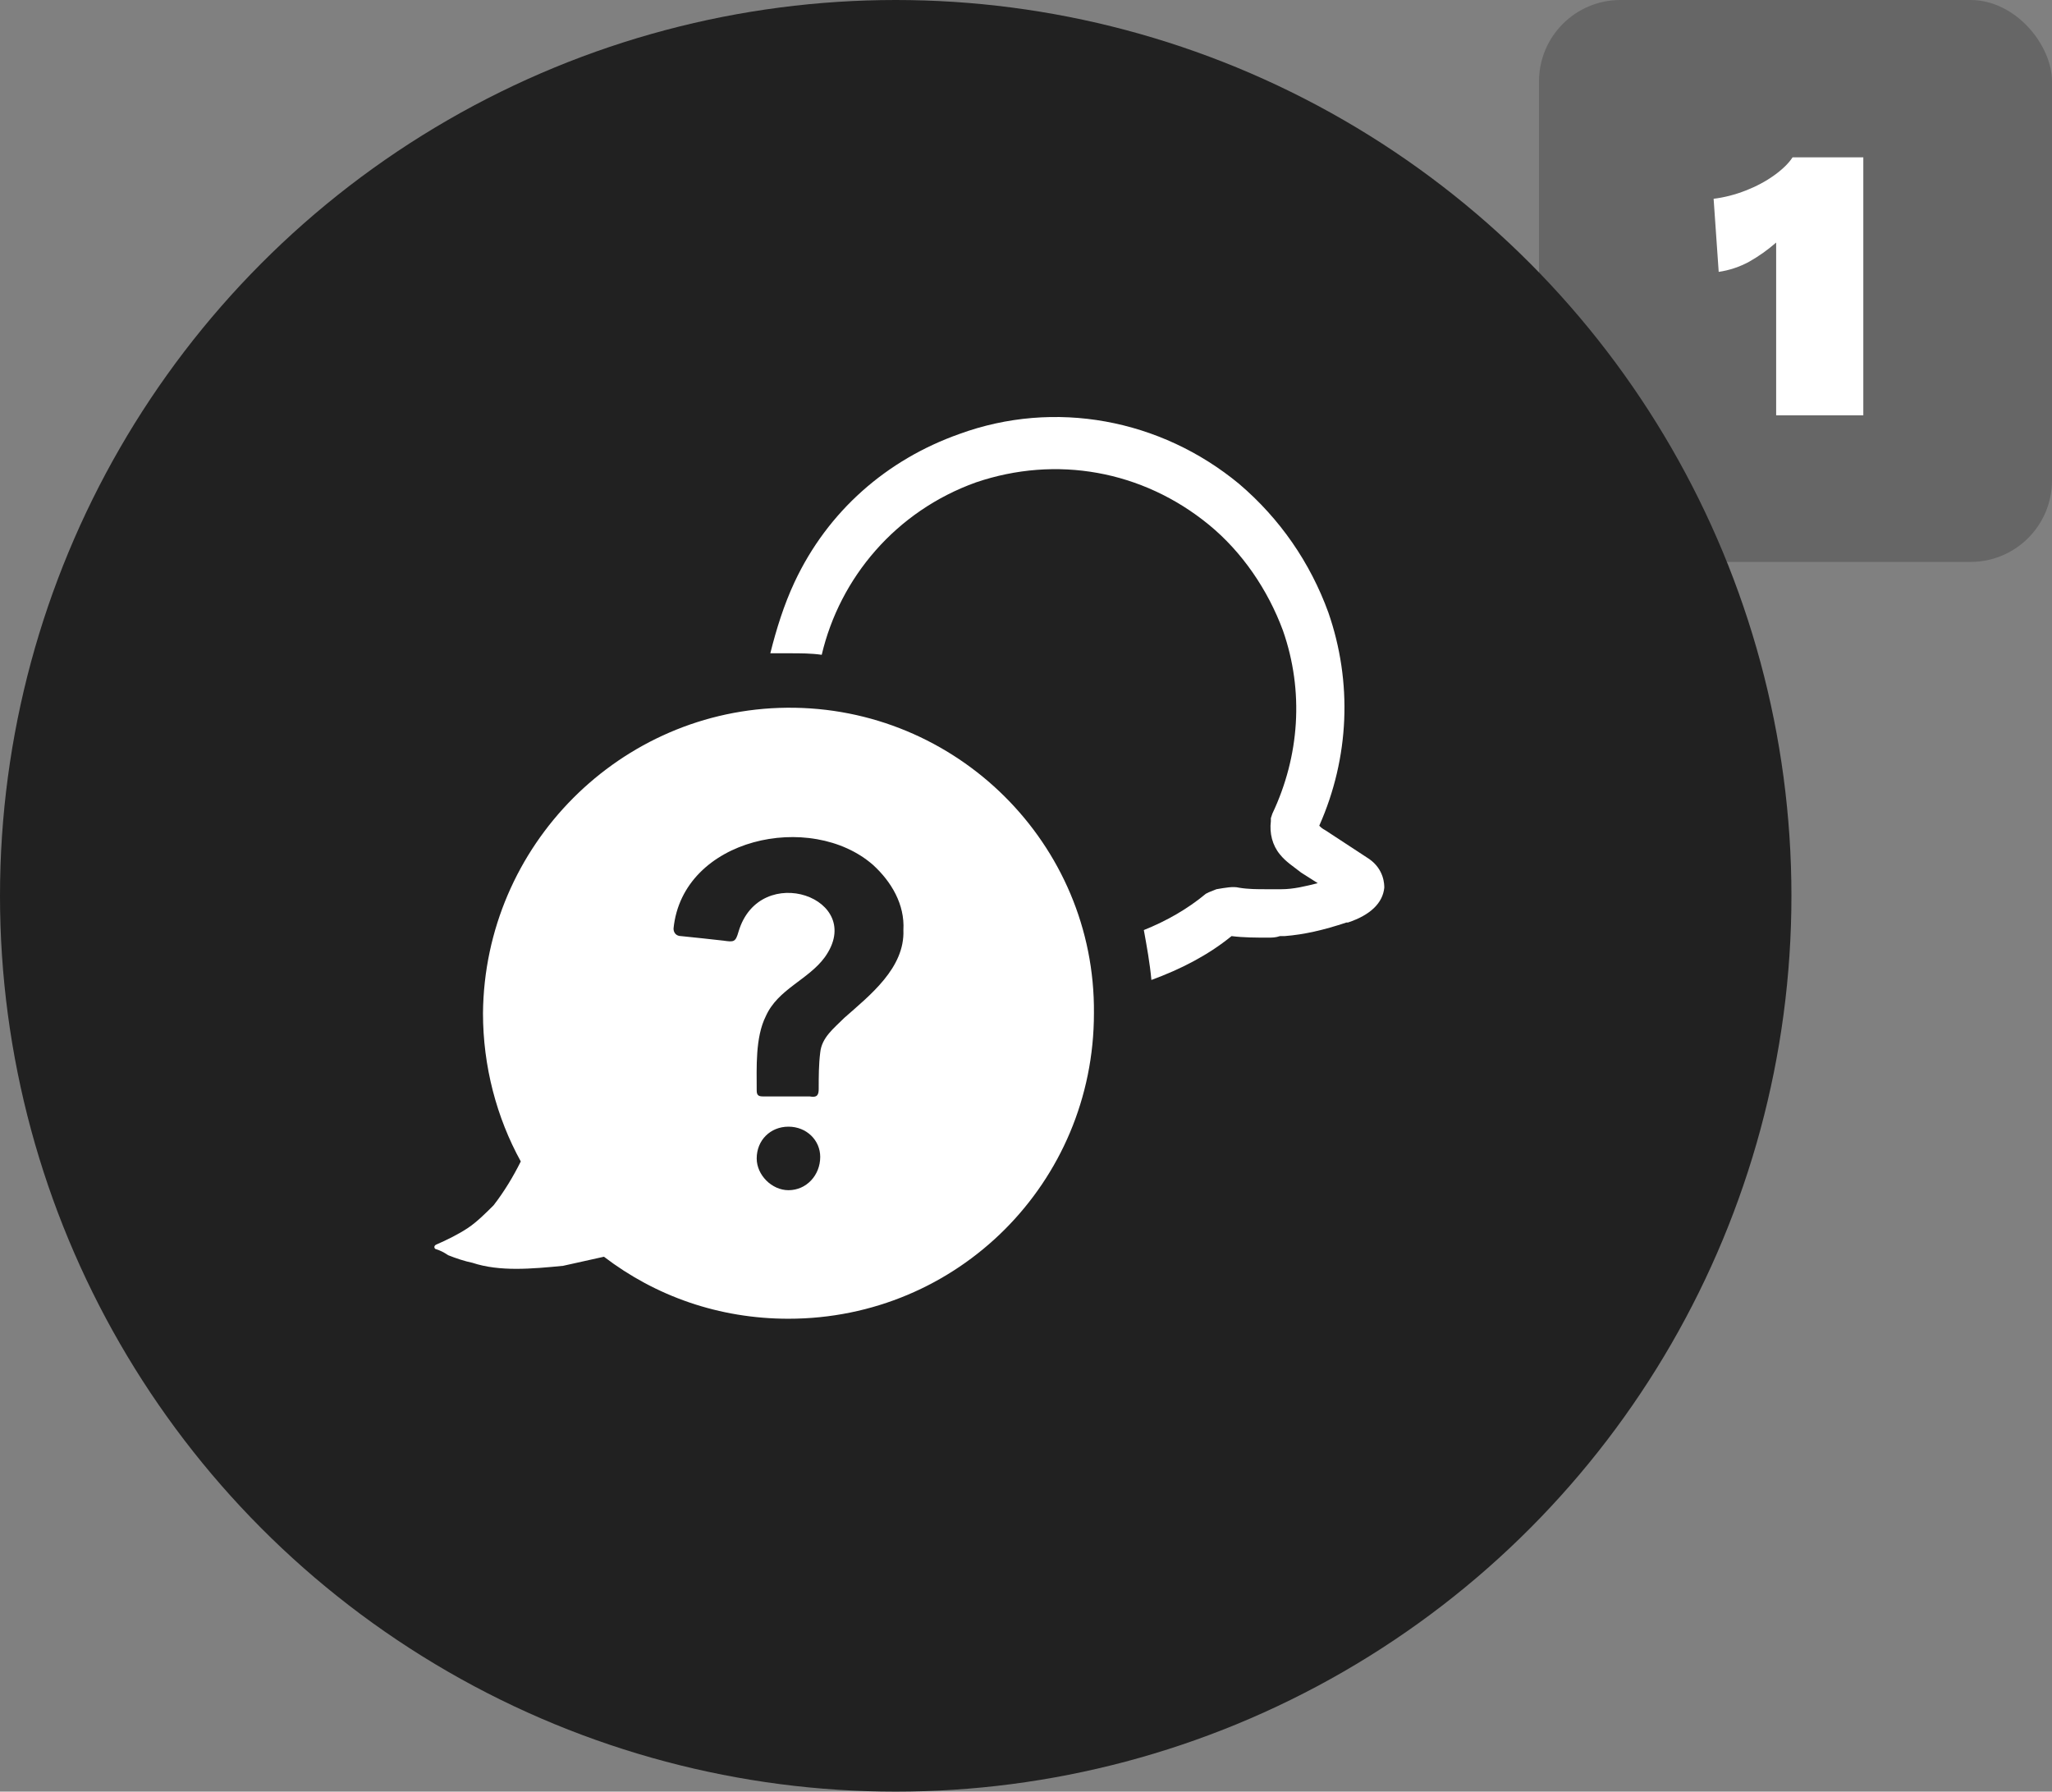 <svg width="252" height="220" viewBox="0 0 252 220" fill="none" xmlns="http://www.w3.org/2000/svg">
<rect x="0" y="0" width="252" height="220" fill="#808080" stroke="none"/>
<rect x="189" width="63" height="69" rx="10" fill="#666666"/>
<path d="M218.124 51V29.784C217.1 30.68 215.996 31.464 214.812 32.136C213.628 32.776 212.38 33.192 211.068 33.384L210.444 24.408C211.756 24.248 213.068 23.912 214.38 23.4C215.692 22.888 216.86 22.264 217.884 21.528C218.908 20.792 219.66 20.056 220.14 19.32H228.828V51H218.124Z" fill="white"/>
<circle cx="110" cy="110" r="110" fill="#212121"/>
<path d="M96.643 86.905C76.214 87.091 59.5 103.805 59.314 124.419C59.314 130.919 60.986 137.233 63.957 142.619C63.029 144.476 61.914 146.333 60.614 148.005C59.686 148.933 58.571 150.048 57.457 150.791C56.343 151.533 54.857 152.276 53.557 152.833C53.186 153.019 53.371 153.391 53.557 153.391C54.114 153.576 54.486 153.762 55.043 154.133C55.971 154.505 57.086 154.876 58.014 155.062C59.686 155.619 61.543 155.805 63.4 155.805C65.257 155.805 67.3 155.619 69.157 155.433C70.829 155.062 72.5 154.691 74.171 154.319C80.486 159.148 88.286 161.933 96.829 161.933C117.629 161.933 134.343 145.219 134.343 124.419C134.529 103.619 117.443 86.719 96.643 86.905ZM96.829 146.148C94.786 146.148 92.928 144.291 92.928 142.248C92.928 140.019 94.6 138.348 96.829 138.348C99.057 138.348 100.729 140.019 100.729 142.062C100.729 144.291 99.057 146.148 96.829 146.148ZM103.7 124.976C102.4 126.276 100.914 127.391 100.729 129.248C100.543 130.733 100.543 132.219 100.543 133.705C100.543 134.448 100.357 134.819 99.428 134.633C98.5 134.633 97.571 134.633 96.643 134.633C95.714 134.633 94.6 134.633 93.671 134.633C93.114 134.633 92.928 134.448 92.928 133.891C92.928 131.105 92.743 127.391 94.043 124.791C95.528 121.448 99.243 120.333 101.286 117.548C106.486 110.305 93.3 105.662 90.7 114.391C90.329 115.691 90.143 115.691 88.843 115.505C87.171 115.319 85.5 115.133 83.643 114.948C83.086 114.948 82.714 114.576 82.714 114.019C83.829 102.876 99.614 99.533 107.229 106.219C109.457 108.262 111.129 111.048 110.943 114.205C111.129 118.848 106.857 122.191 103.7 124.976Z" fill="white"/>
<path d="M168.143 105.476L162.757 101.948C162.386 101.762 162.2 101.576 162.014 101.391C165.729 93.034 166.1 83.748 163.129 75.205C160.9 69.076 157.186 63.691 152.171 59.419C142.514 51.434 129.514 49.019 117.814 53.291C108.9 56.448 101.657 62.762 97.571 71.491C96.271 74.276 95.343 77.248 94.6 80.219C95.343 80.219 95.9 80.219 96.643 80.219H97.014C98.314 80.219 99.614 80.219 100.914 80.405C103.143 70.933 110.014 62.762 119.857 59.233C129.7 55.891 140.286 57.748 148.457 64.433C152.543 67.776 155.7 72.419 157.557 77.433C160.157 84.862 159.6 92.848 156.257 99.905L156.071 100.462V100.834C155.886 102.319 156.257 103.805 157.186 104.919C157.929 105.848 158.857 106.405 159.786 107.148L161.829 108.448C160.343 108.819 158.857 109.191 157.371 109.191H156.629C156.257 109.191 155.886 109.191 155.514 109.191C154.4 109.191 153.286 109.191 152.171 109.005C151.429 108.819 150.5 109.005 149.386 109.191L148.457 109.562L148.086 109.748C145.857 111.605 143.257 113.091 140.471 114.205C140.843 116.248 141.214 118.291 141.4 120.334C144.929 119.034 148.271 117.362 151.243 114.948C152.729 115.134 154.214 115.134 155.7 115.134C156.257 115.134 156.629 115.134 157.186 114.948H157.743C160.157 114.762 162.571 114.205 165.357 113.276H165.543C168.329 112.348 169.814 110.862 170 109.005C170 108.634 170 106.776 168.143 105.476Z" fill="white"/>
</svg>
